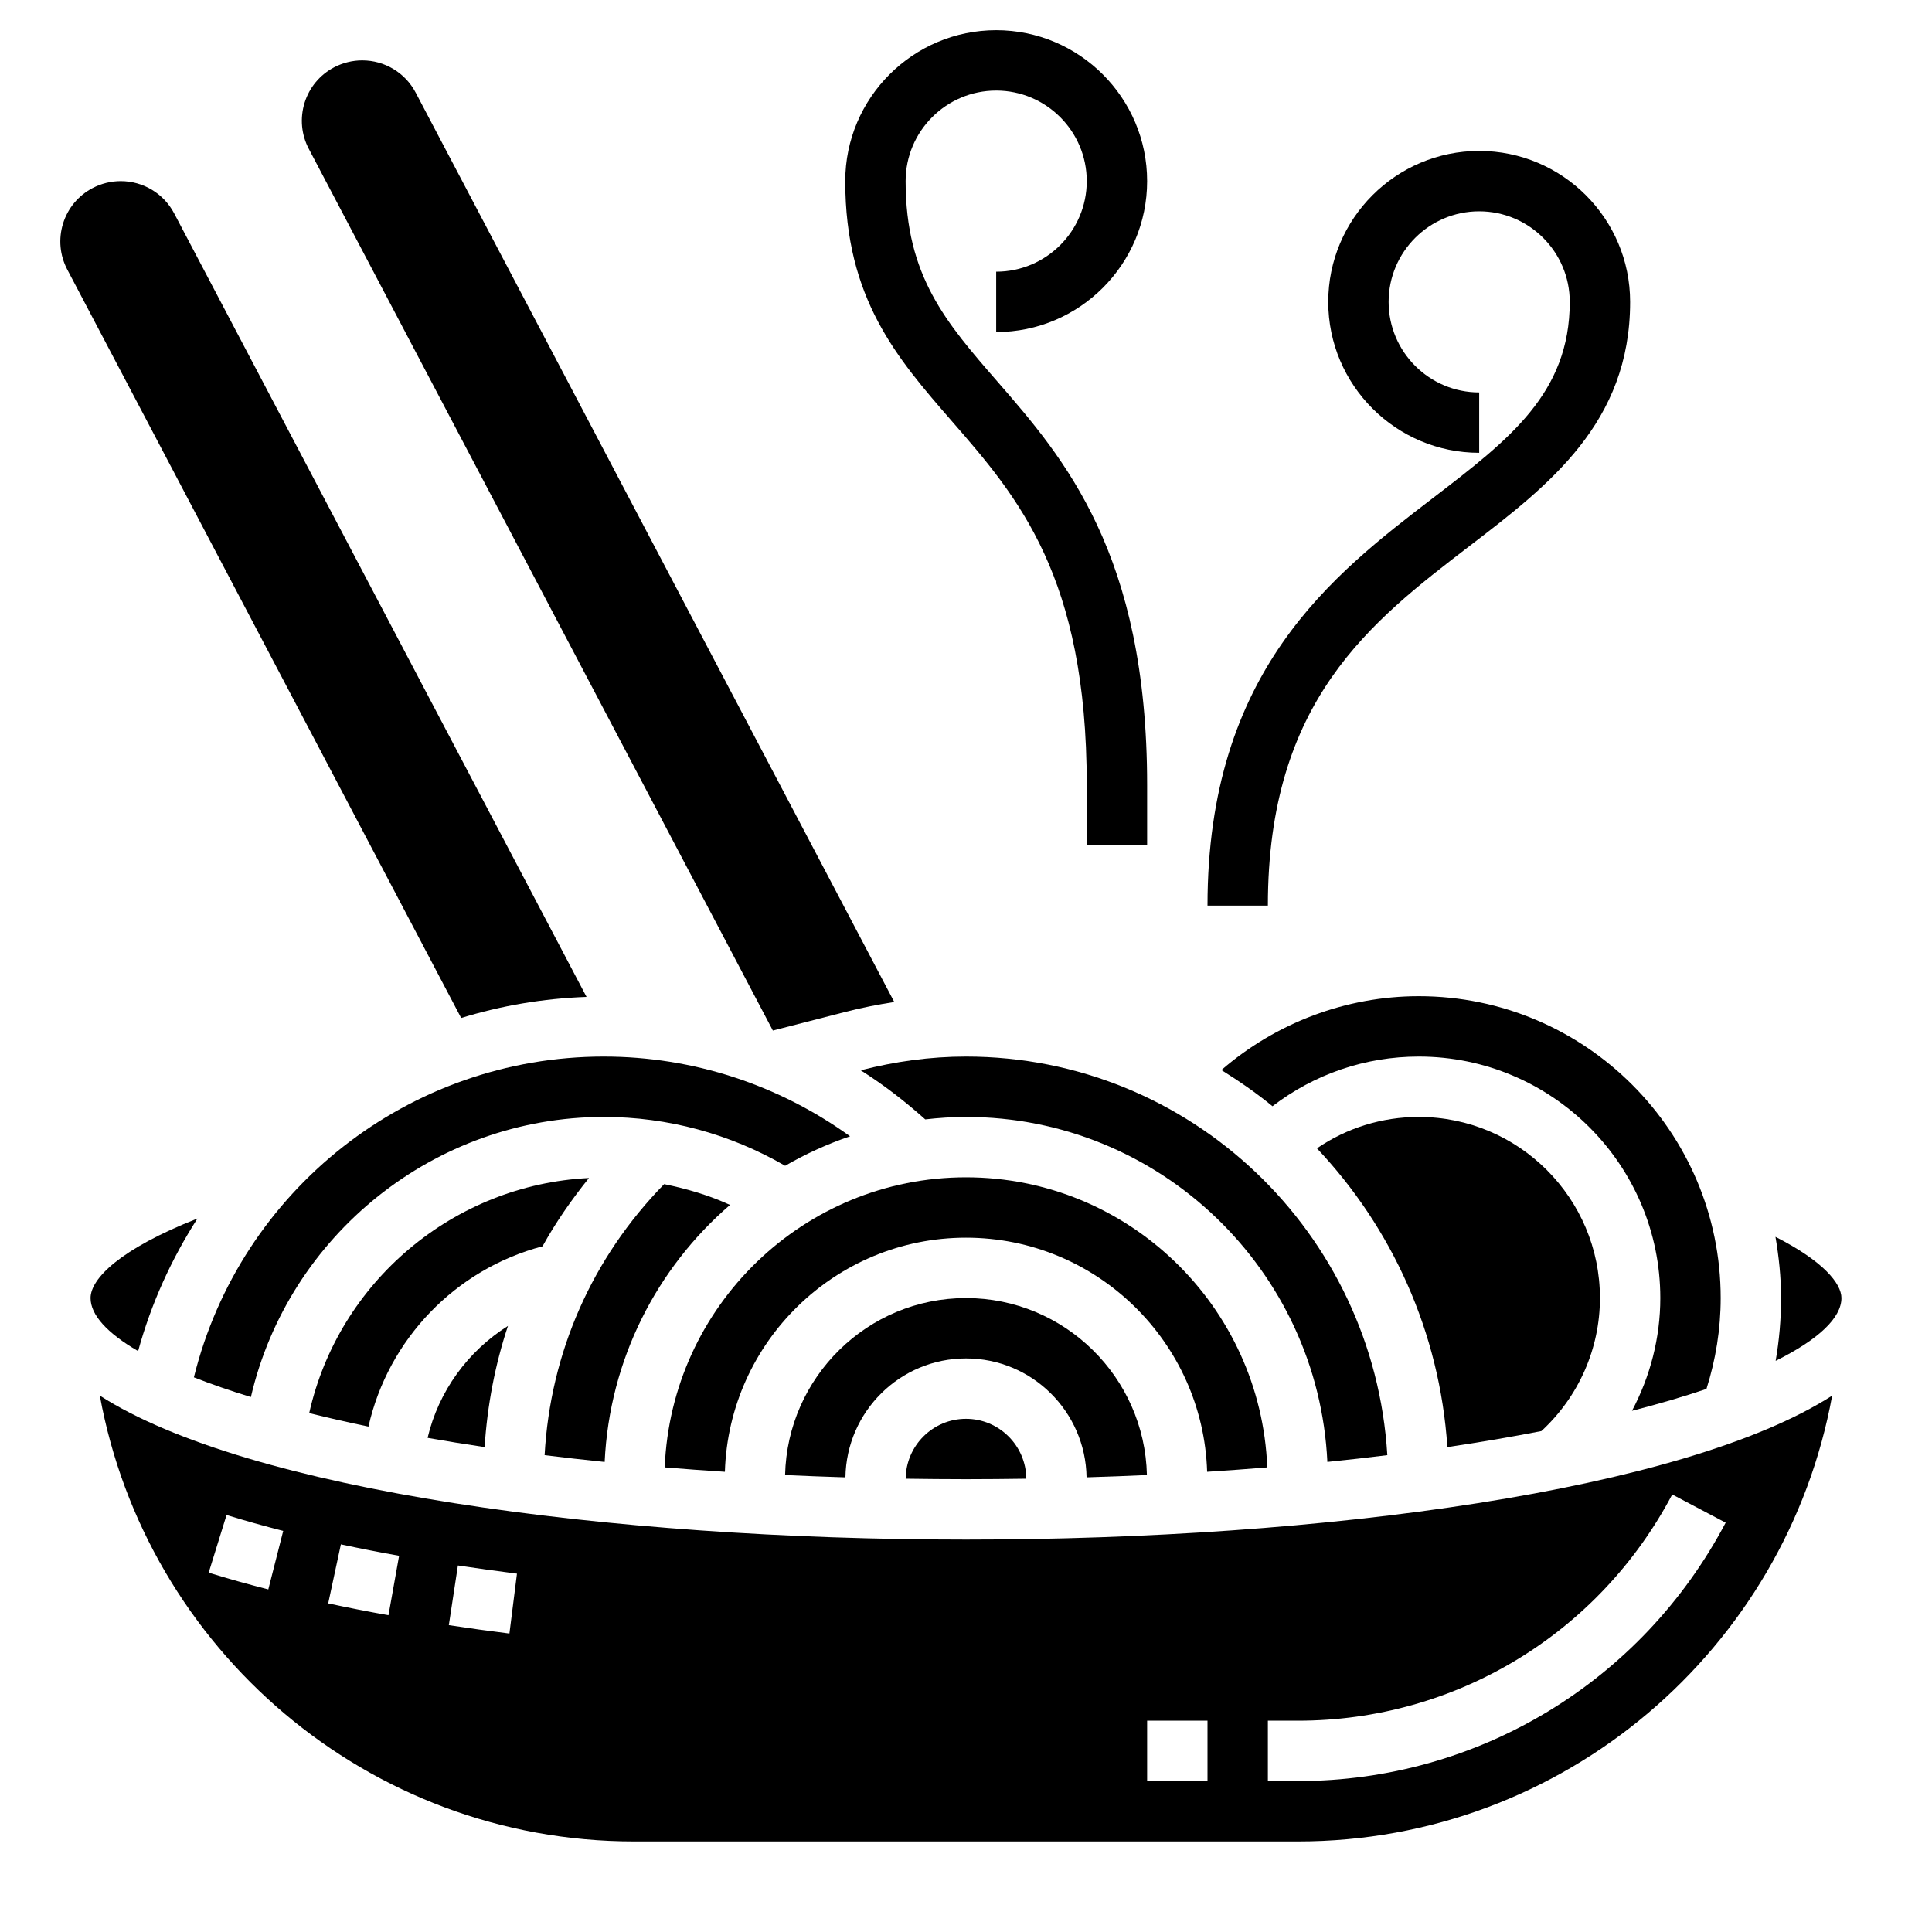 <svg id="Layer_5" enable-background="new 0 0 64 64" height="512" viewBox="0 0 64 64" width="512" xmlns="http://www.w3.org/2000/svg"><path d="m25.602 34.138 2.412-.62c.537-.138 1.074-.242 1.61-.325l-15.853-30.124c-.347-.659-1.026-1.069-1.772-1.069-.323 0-.645.08-.931.23-.473.248-.82.666-.979 1.176-.157.511-.108 1.053.141 1.526z"/><path d="m19.43 33.024-13.66-25.955c-.347-.659-1.026-1.069-1.772-1.069-.323 0-.644.08-.931.23-.473.248-.82.666-.979 1.176-.157.511-.107 1.053.142 1.526l13.047 24.79c1.325-.408 2.717-.647 4.153-.698z"/><path d="m19.51 39.023c-4.486.221-8.294 3.439-9.267 7.788.618.154 1.272.303 1.963.447.649-2.886 2.876-5.213 5.766-5.973.439-.795.962-1.545 1.538-2.262z"/><path d="m16.053 47.937c.09-1.383.346-2.729.774-4.014-1.324.833-2.297 2.16-2.662 3.708.609.107 1.235.209 1.888.306z"/><path d="m24.183 39.915c-.696-.321-1.432-.536-2.182-.689-2.388 2.439-3.772 5.581-3.96 8.978.646.08 1.307.155 1.989.225.16-3.399 1.733-6.429 4.153-8.514z"/><path d="m45.957 48.204c-.444-7.379-6.525-13.204-13.957-13.204-1.192 0-2.355.164-3.488.455.753.475 1.464 1.023 2.138 1.626.444-.05.893-.081 1.35-.081 6.424 0 11.67 5.077 11.971 11.428.681-.069 1.341-.144 1.986-.224z"/><path d="m51.061 47.406c1.231-1.135 1.939-2.726 1.939-4.406 0-3.309-2.691-6-6-6-1.222 0-2.387.365-3.375 1.04 2.475 2.624 4.068 6.077 4.321 9.897 1.103-.163 2.141-.341 3.115-.531z"/><path d="m30.002 48.984c.657.009 1.321.016 1.998.016s1.341-.007 1.998-.016c-.009-1.095-.901-1.984-1.998-1.984s-1.989.889-1.998 1.984z"/><path d="m58.821 45.08c1.424-.708 2.179-1.427 2.179-2.08 0-.488-.61-1.227-2.185-2.028.113.661.185 1.336.185 2.028 0 .702-.06 1.397-.179 2.08z"/><path d="m40.461 35.446c.587.368 1.159.76 1.692 1.199 1.387-1.063 3.071-1.645 4.847-1.645 4.411 0 8 3.589 8 8 0 1.32-.335 2.596-.938 3.735.906-.233 1.731-.476 2.467-.725.307-.971.471-1.979.471-3.01 0-5.514-4.486-10-10-10-2.413 0-4.732.884-6.539 2.446z"/><path d="m35.994 48.938c.678-.02 1.345-.045 1.999-.076-.074-3.244-2.731-5.862-5.993-5.862s-5.919 2.618-5.993 5.863c.654.03 1.321.055 1.999.076.034-2.178 1.809-3.939 3.994-3.939s3.96 1.761 3.994 3.938z"/><path d="m41.98 48.609c-.208-5.332-4.598-9.609-9.98-9.609s-9.772 4.277-9.98 9.609c.651.053 1.312.103 1.993.146.13-4.297 3.659-7.755 7.987-7.755s7.857 3.458 7.988 7.755c.68-.043 1.341-.093 1.992-.146z"/><path d="m26.009 38.618c.679-.393 1.397-.721 2.151-.977-2.367-1.705-5.198-2.641-8.16-2.641-6.46 0-12.045 4.427-13.577 10.626.565.222 1.192.441 1.888.653 1.246-5.362 6.085-9.279 11.689-9.279 2.124 0 4.187.562 6.009 1.618z"/><path d="m4.575 44.758c.434-1.584 1.107-3.057 1.966-4.393-2.561 1.006-3.541 1.992-3.541 2.635 0 .554.541 1.156 1.575 1.758z"/><path d="m3.307 46.232c1.529 8.385 8.873 14.768 17.693 14.768h22c8.82 0 16.164-6.383 17.693-14.768-4.89 3.14-16.843 4.768-28.693 4.768s-23.803-1.628-28.693-4.768zm5.581 6.419c-.675-.172-1.335-.356-1.975-.555l.592-1.91c.608.188 1.235.363 1.877.527zm3.981.855c-.673-.12-1.339-.25-1.997-.392l.42-1.955c.635.136 1.279.262 1.929.378zm4.006.607c-.669-.084-1.338-.176-2.007-.278l.301-1.977c.651.099 1.305.188 1.956.271zm25.125 2.887h1c5.208 0 9.958-2.871 12.395-7.494l1.77.934c-2.785 5.28-8.213 8.56-14.165 8.56h-1zm-4 0h2v2h-2z"/><path d="m47.474 16.493c-3.33 2.552-7.474 5.729-7.474 13.507h2c0-6.792 3.401-9.398 6.69-11.92 2.611-2.001 5.31-4.069 5.31-8.08 0-2.757-2.243-5-5-5s-5 2.243-5 5 2.243 5 5 5v-2c-1.654 0-3-1.346-3-3s1.346-3 3-3 3 1.346 3 3c0 3.023-1.998 4.555-4.526 6.493z"/><path d="m36 26v2h2v-2c0-7.659-2.754-10.825-4.967-13.369-1.694-1.949-3.033-3.488-3.033-6.631 0-1.654 1.346-3 3-3s3 1.346 3 3-1.346 3-3 3v2c2.757 0 5-2.243 5-5s-2.243-5-5-5-5 2.243-5 5c0 3.891 1.712 5.859 3.524 7.943 2.201 2.53 4.476 5.146 4.476 12.057z"/></svg>